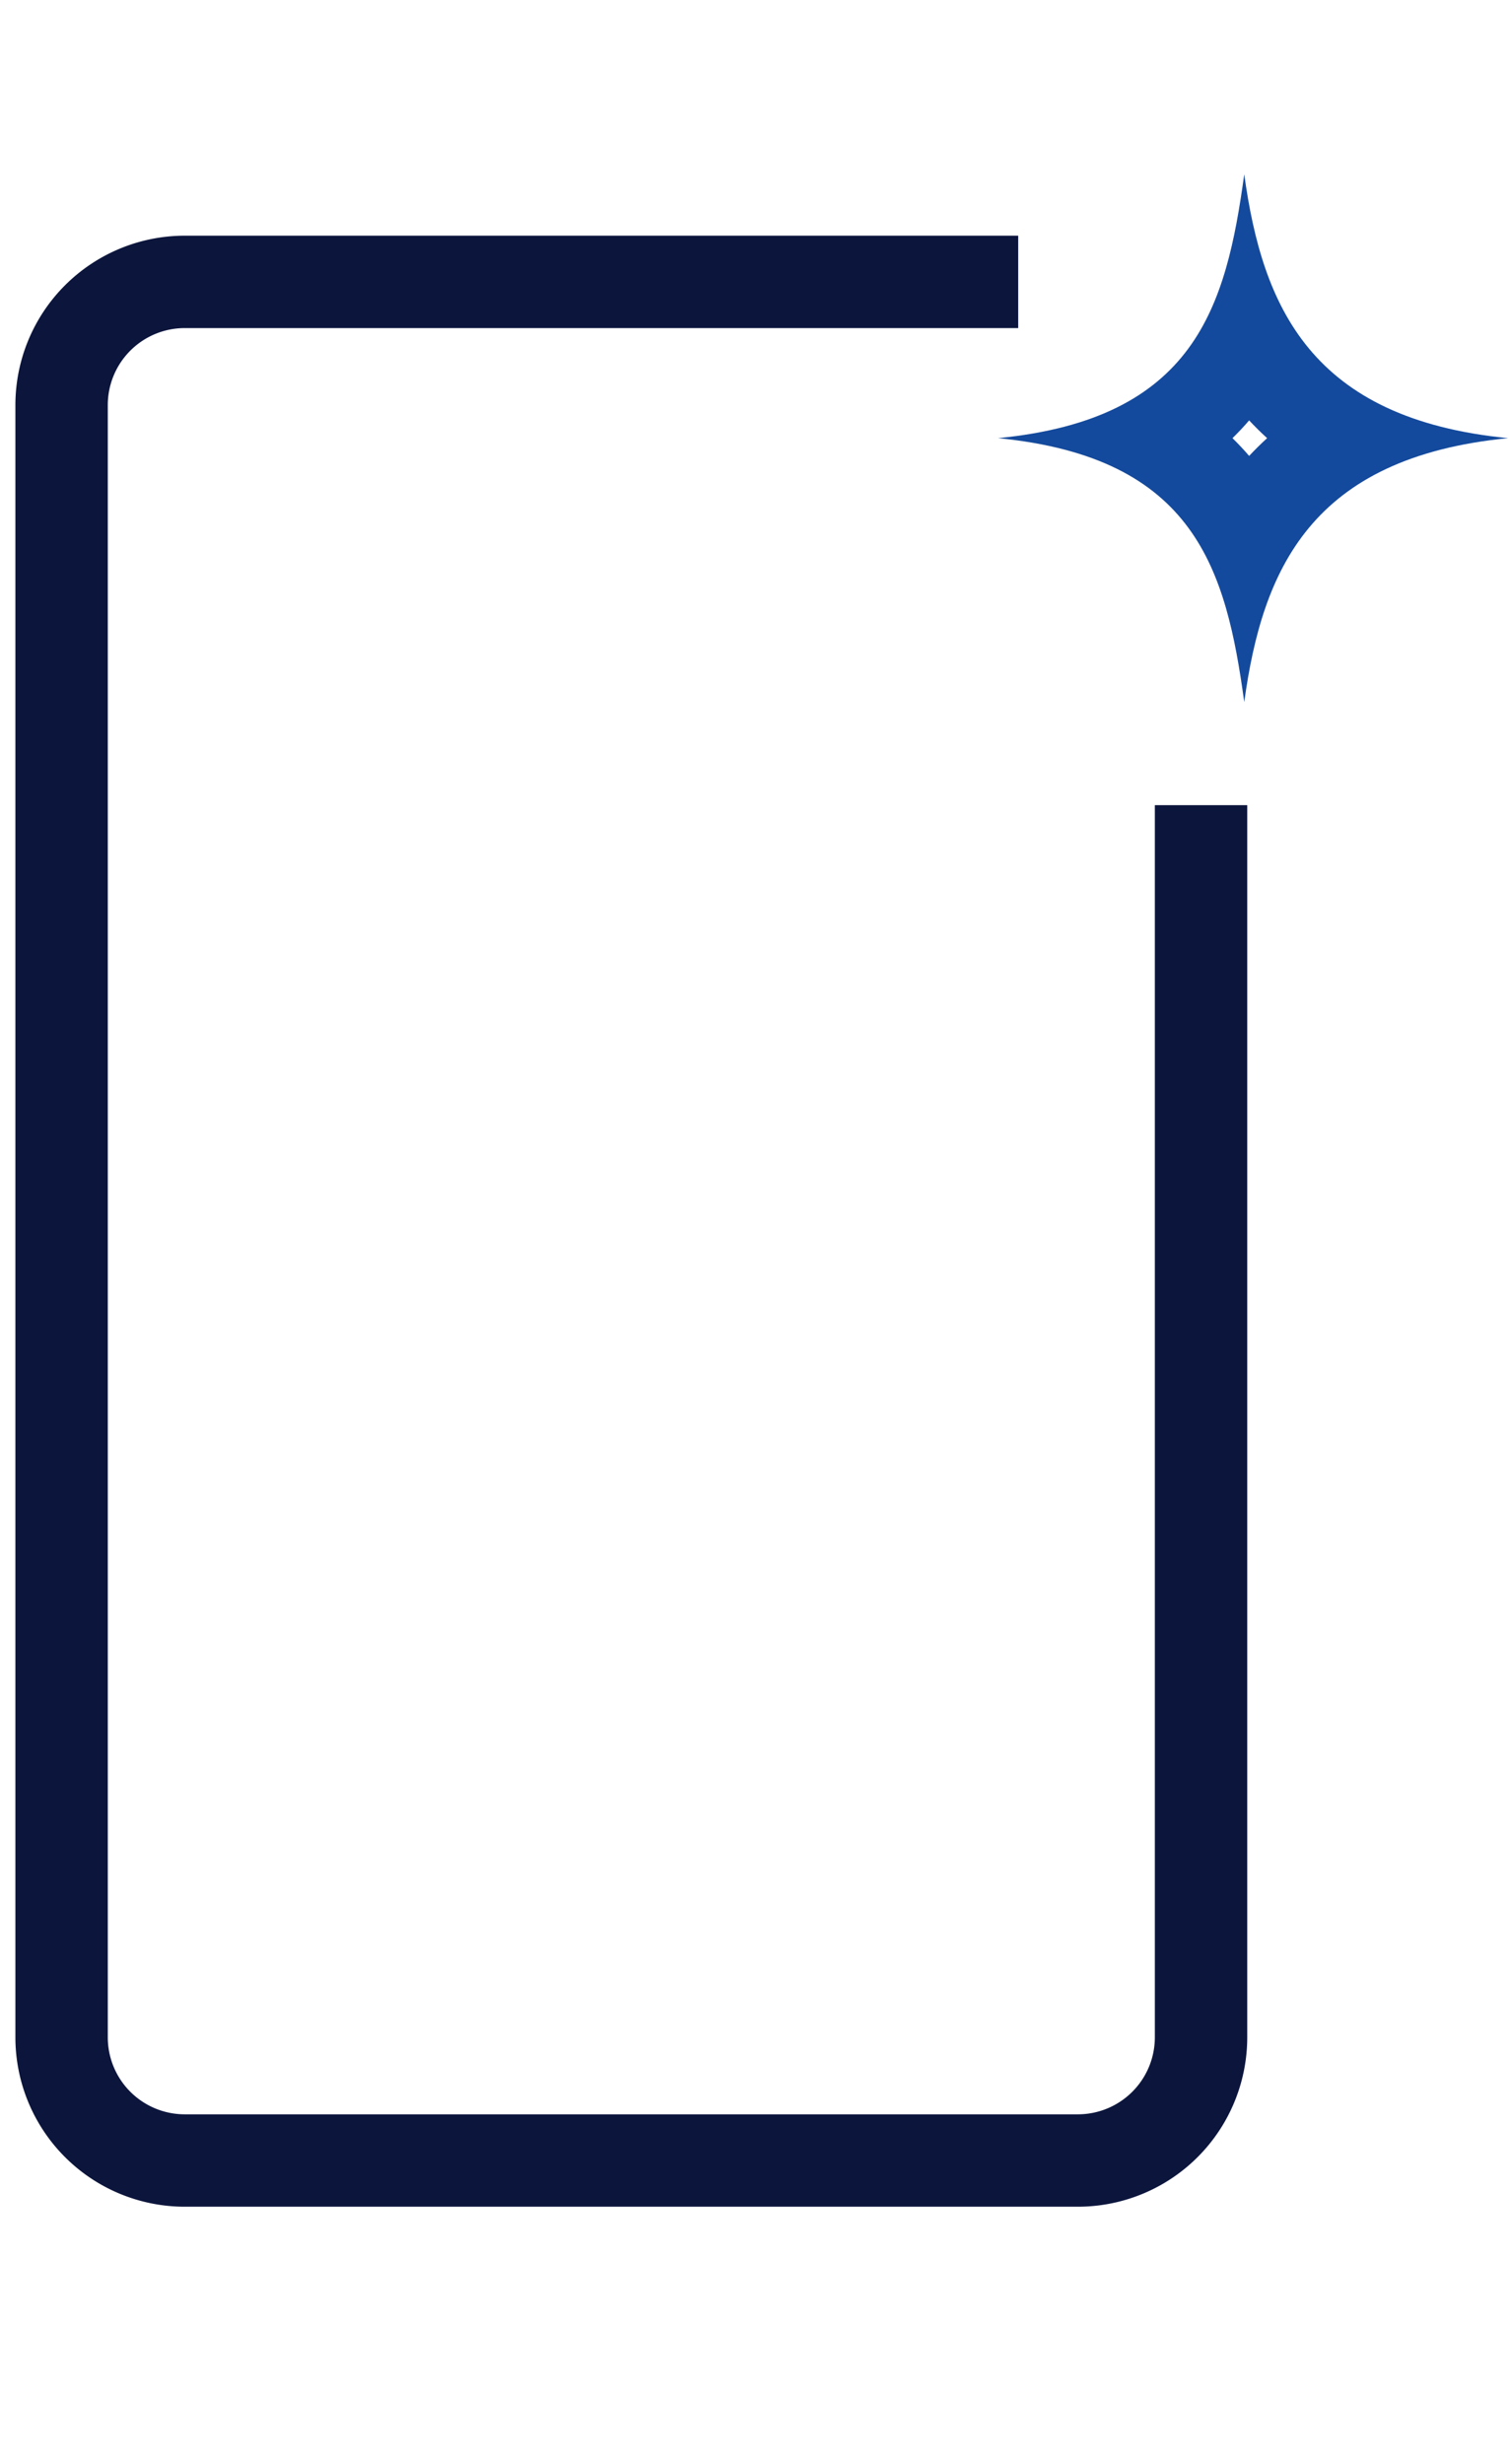<svg id="icone-certification-01" xmlns="http://www.w3.org/2000/svg" width="49" height="80" viewBox="0 0 49 80">
  <g id="Groupe_2480" data-name="Groupe 2480" transform="translate(-7734 -14511)">
    <g id="Groupe_1756" data-name="Groupe 1756" transform="translate(7834 14516.153)">
      <g id="Groupe_1757" data-name="Groupe 1757" transform="translate(-99 3)">
        <path id="Tracé_1297" data-name="Tracé 1297" d="M38,17.991V58a4,4,0,0,1-4,4H5a4,4,0,0,1-4-4V5A4,4,0,0,1,5,1H32.063" fill="none" stroke="#0c153c" stroke-width="3"/>
      </g>
    </g>
    <g id="Tracé_1518" data-name="Tracé 1518" transform="translate(7748.406 14515.659)" fill="none" stroke-linecap="round" stroke-linejoin="round">
      <path d="M26,1c.588,4.287,2.156,7.942,8.568,8.568-6.412.626-7.981,4.281-8.568,8.568-.588-4.287-1.585-7.942-8-8.568C24.412,8.942,25.409,5.287,26,1Z" stroke="none"/>
      <path d="M 26.156 8.991 C 25.984 9.192 25.803 9.384 25.615 9.568 C 25.803 9.752 25.984 9.945 26.156 10.145 C 26.343 9.945 26.537 9.753 26.74 9.568 C 26.537 9.384 26.343 9.192 26.156 8.991 M 25.997 1 C 26.585 5.287 28.153 8.942 34.565 9.568 C 28.153 10.194 26.585 13.85 25.997 18.137 C 25.409 13.85 24.412 10.194 18 9.568 C 24.412 8.942 25.409 5.287 25.997 1 Z" stroke="none" fill="#144a9d"/>
    </g>
  </g>
  <rect id="Rectangle_680" data-name="Rectangle 680" width="49" height="80" fill="none"/>
</svg>
